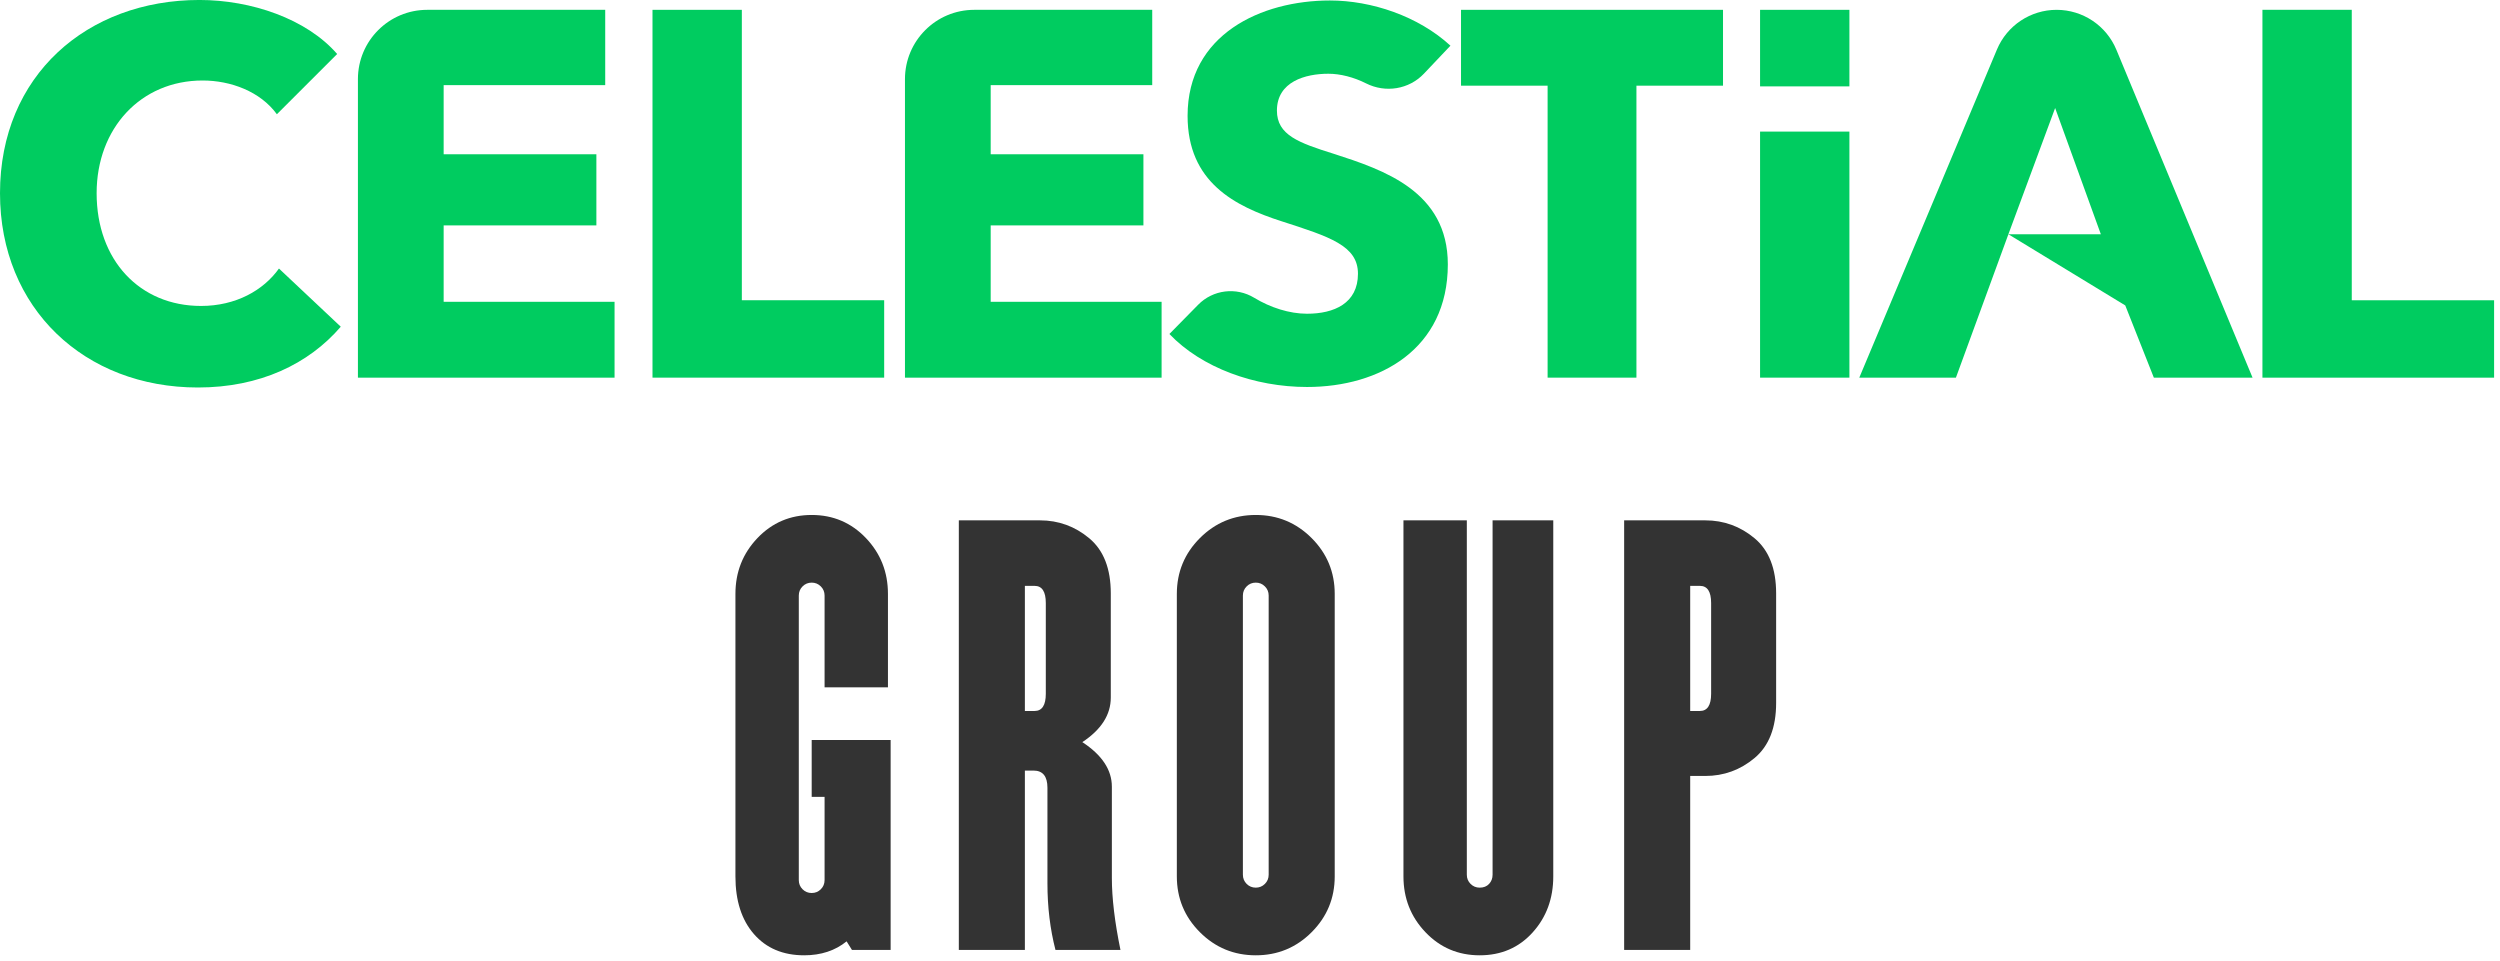 <svg width="419" height="161" viewBox="0 0 419 161" fill="none" xmlns="http://www.w3.org/2000/svg">
<g clip-path="url(#clip0_8_2)">
<path d="M33.172 64.945C14.191 64.945 0 51.715 0 32.383C0 12.617 14.625 -0.004 33.434 -0.004C42.051 -0.004 51.367 3.129 56.508 9.051L46.406 19.148C43.621 15.32 38.656 13.492 33.957 13.492C23.594 13.492 16.195 21.5 16.195 32.383C16.195 43.613 23.422 51.277 33.695 51.277C39.527 51.277 44.145 48.664 46.754 45.008L57.113 54.758C51.719 61.027 43.531 64.945 33.172 64.945Z" fill="#00CC60"/>
<path d="M59.988 63.293V13.258C59.988 6.848 65.188 1.648 71.598 1.648H101.434V14.273H74.356V25.855H99.953V37.781H74.356V50.578H103V63.293" fill="#00CC60"/>
<path d="M109.359 63.293V1.648H124.332V50.32H148.188V63.293" fill="#00CC60"/>
<path d="M151.672 63.293V13.258C151.672 6.848 156.871 1.648 163.281 1.648H193.113V14.273H166.039V25.855H191.637V37.781H166.039V50.582H194.684V63.293" fill="#00CC60"/>
<path d="M238.656 12.34C236.148 14.988 232.207 15.617 228.949 13.973C226.906 12.945 224.66 12.359 222.633 12.359C218.801 12.359 214.012 13.664 214.012 18.539C214.012 22.633 217.672 23.938 223.504 25.766C231.863 28.465 242.656 32.035 242.656 44.312C242.656 58.504 231.254 64.859 219.062 64.859C210.27 64.859 201.391 61.637 195.992 55.977L200.805 51.082C203.289 48.551 207.18 48.07 210.215 49.914C212.922 51.555 216.105 52.582 219.062 52.582C223.59 52.582 227.594 50.84 227.594 45.879C227.594 41.18 222.895 39.695 214.797 37.086C206.961 34.562 199.039 30.555 199.039 19.41C199.039 5.742 211.402 0.082 222.895 0.082C229.859 0.082 237.695 2.695 243.094 7.656" fill="#00CC60"/>
<path d="M274.266 14.359V63.293H259.379V14.359H244.867V1.648H288.777V14.359" fill="#00CC60"/>
<path d="M344.441 18.105L336.605 39.262H352.102L344.441 18.105ZM360.984 63.293L356.195 51.191L336.605 39.262L327.812 63.293H311.617L334.688 8.301C336.379 4.27 340.32 1.648 344.688 1.648C349.07 1.648 353.023 4.289 354.703 8.336L377.527 63.293" fill="#00CC60"/>
<path d="M379.184 63.293V1.648H394.156V50.32H418.016V63.293" fill="#00CC60"/>
<path d="M294.988 14.477H309.961V1.648H294.988V14.477Z" fill="#00CC60"/>
<path d="M294.988 63.293H309.961V22.055H294.988V63.293Z" fill="#00CC60"/>
<path d="M149.27 159.211H142.789L141.891 157.77C139.969 159.328 137.598 160.109 134.781 160.109C131.238 160.109 128.434 158.926 126.363 156.555C124.293 154.188 123.258 150.961 123.258 146.879V99.539C123.258 95.879 124.488 92.762 126.949 90.18C129.41 87.602 132.441 86.309 136.039 86.309C139.641 86.309 142.668 87.602 145.129 90.18C147.59 92.762 148.82 95.879 148.82 99.539V115.199H138.199V99.809C138.199 99.211 137.988 98.699 137.57 98.281C137.148 97.859 136.641 97.648 136.039 97.648C135.438 97.648 134.93 97.859 134.508 98.281C134.09 98.699 133.879 99.211 133.879 99.809V147.508C133.879 148.109 134.09 148.621 134.508 149.039C134.93 149.461 135.438 149.668 136.039 149.668C136.641 149.668 137.148 149.461 137.57 149.039C137.988 148.621 138.199 148.109 138.199 147.508V133.559H136.039V124.02H149.27" fill="#333333"/>
<path d="M175.277 116.281V101.07C175.277 99.148 174.648 98.191 173.391 98.191H171.77V119.16H173.391C174.648 119.16 175.277 118.199 175.277 116.281ZM187.789 159.211H176.898C176 155.73 175.551 152.008 175.551 148.051V132.031C175.551 130.109 174.77 129.148 173.211 129.148H171.77V159.211H160.699V87.211H174.289C177.406 87.211 180.168 88.215 182.57 90.223C184.969 92.234 186.168 95.309 186.168 99.449V116.91C186.168 119.789 184.578 122.281 181.398 124.379C184.699 126.539 186.348 129.031 186.348 131.848V147.148C186.348 150.512 186.828 154.531 187.789 159.211Z" fill="#333333"/>
<path d="M212.629 146.609V99.809C212.629 99.211 212.418 98.699 211.996 98.281C211.578 97.859 211.066 97.648 210.469 97.648C209.867 97.648 209.355 97.859 208.938 98.281C208.52 98.699 208.309 99.211 208.309 99.809V146.609C208.309 147.211 208.52 147.719 208.938 148.141C209.355 148.559 209.867 148.77 210.469 148.77C211.066 148.77 211.578 148.559 211.996 148.141C212.418 147.719 212.629 147.211 212.629 146.609ZM223.699 99.539V146.879C223.699 150.539 222.406 153.66 219.828 156.238C217.246 158.82 214.129 160.109 210.469 160.109C206.809 160.109 203.688 158.82 201.105 156.238C198.527 153.66 197.238 150.539 197.238 146.879V99.539C197.238 95.883 198.527 92.762 201.105 90.18C203.688 87.602 206.809 86.309 210.469 86.309C214.129 86.309 217.246 87.602 219.828 90.18C222.406 92.762 223.699 95.883 223.699 99.539Z" fill="#333333"/>
<path d="M260.328 87.211V146.879C260.328 150.602 259.172 153.734 256.863 156.285C254.555 158.836 251.598 160.109 247.996 160.109C244.398 160.109 241.367 158.82 238.906 156.238C236.445 153.66 235.219 150.539 235.219 146.879V87.211H245.84V146.609C245.84 147.211 246.047 147.723 246.469 148.141C246.887 148.562 247.398 148.77 247.996 148.77C248.656 148.77 249.184 148.562 249.574 148.141C249.961 147.723 250.156 147.211 250.156 146.609V87.211" fill="#333333"/>
<path d="M286.785 116.281V101.07C286.785 99.148 286.156 98.191 284.898 98.191H283.277V119.16H284.898C286.156 119.16 286.785 118.199 286.785 116.281ZM297.68 99.449V117.809C297.68 121.949 296.477 125.023 294.078 127.035C291.676 129.047 288.914 130.051 285.797 130.051H283.277V159.211H272.207V87.211H285.797C288.914 87.211 291.676 88.215 294.078 90.223C296.477 92.234 297.68 95.309 297.68 99.449Z" fill="#333333"/>
</g>
<defs>
<clipPath id="clip0_8_2">
<rect width="418.01" height="160.11" fill="white"/>
</clipPath>
</defs>
</svg>
